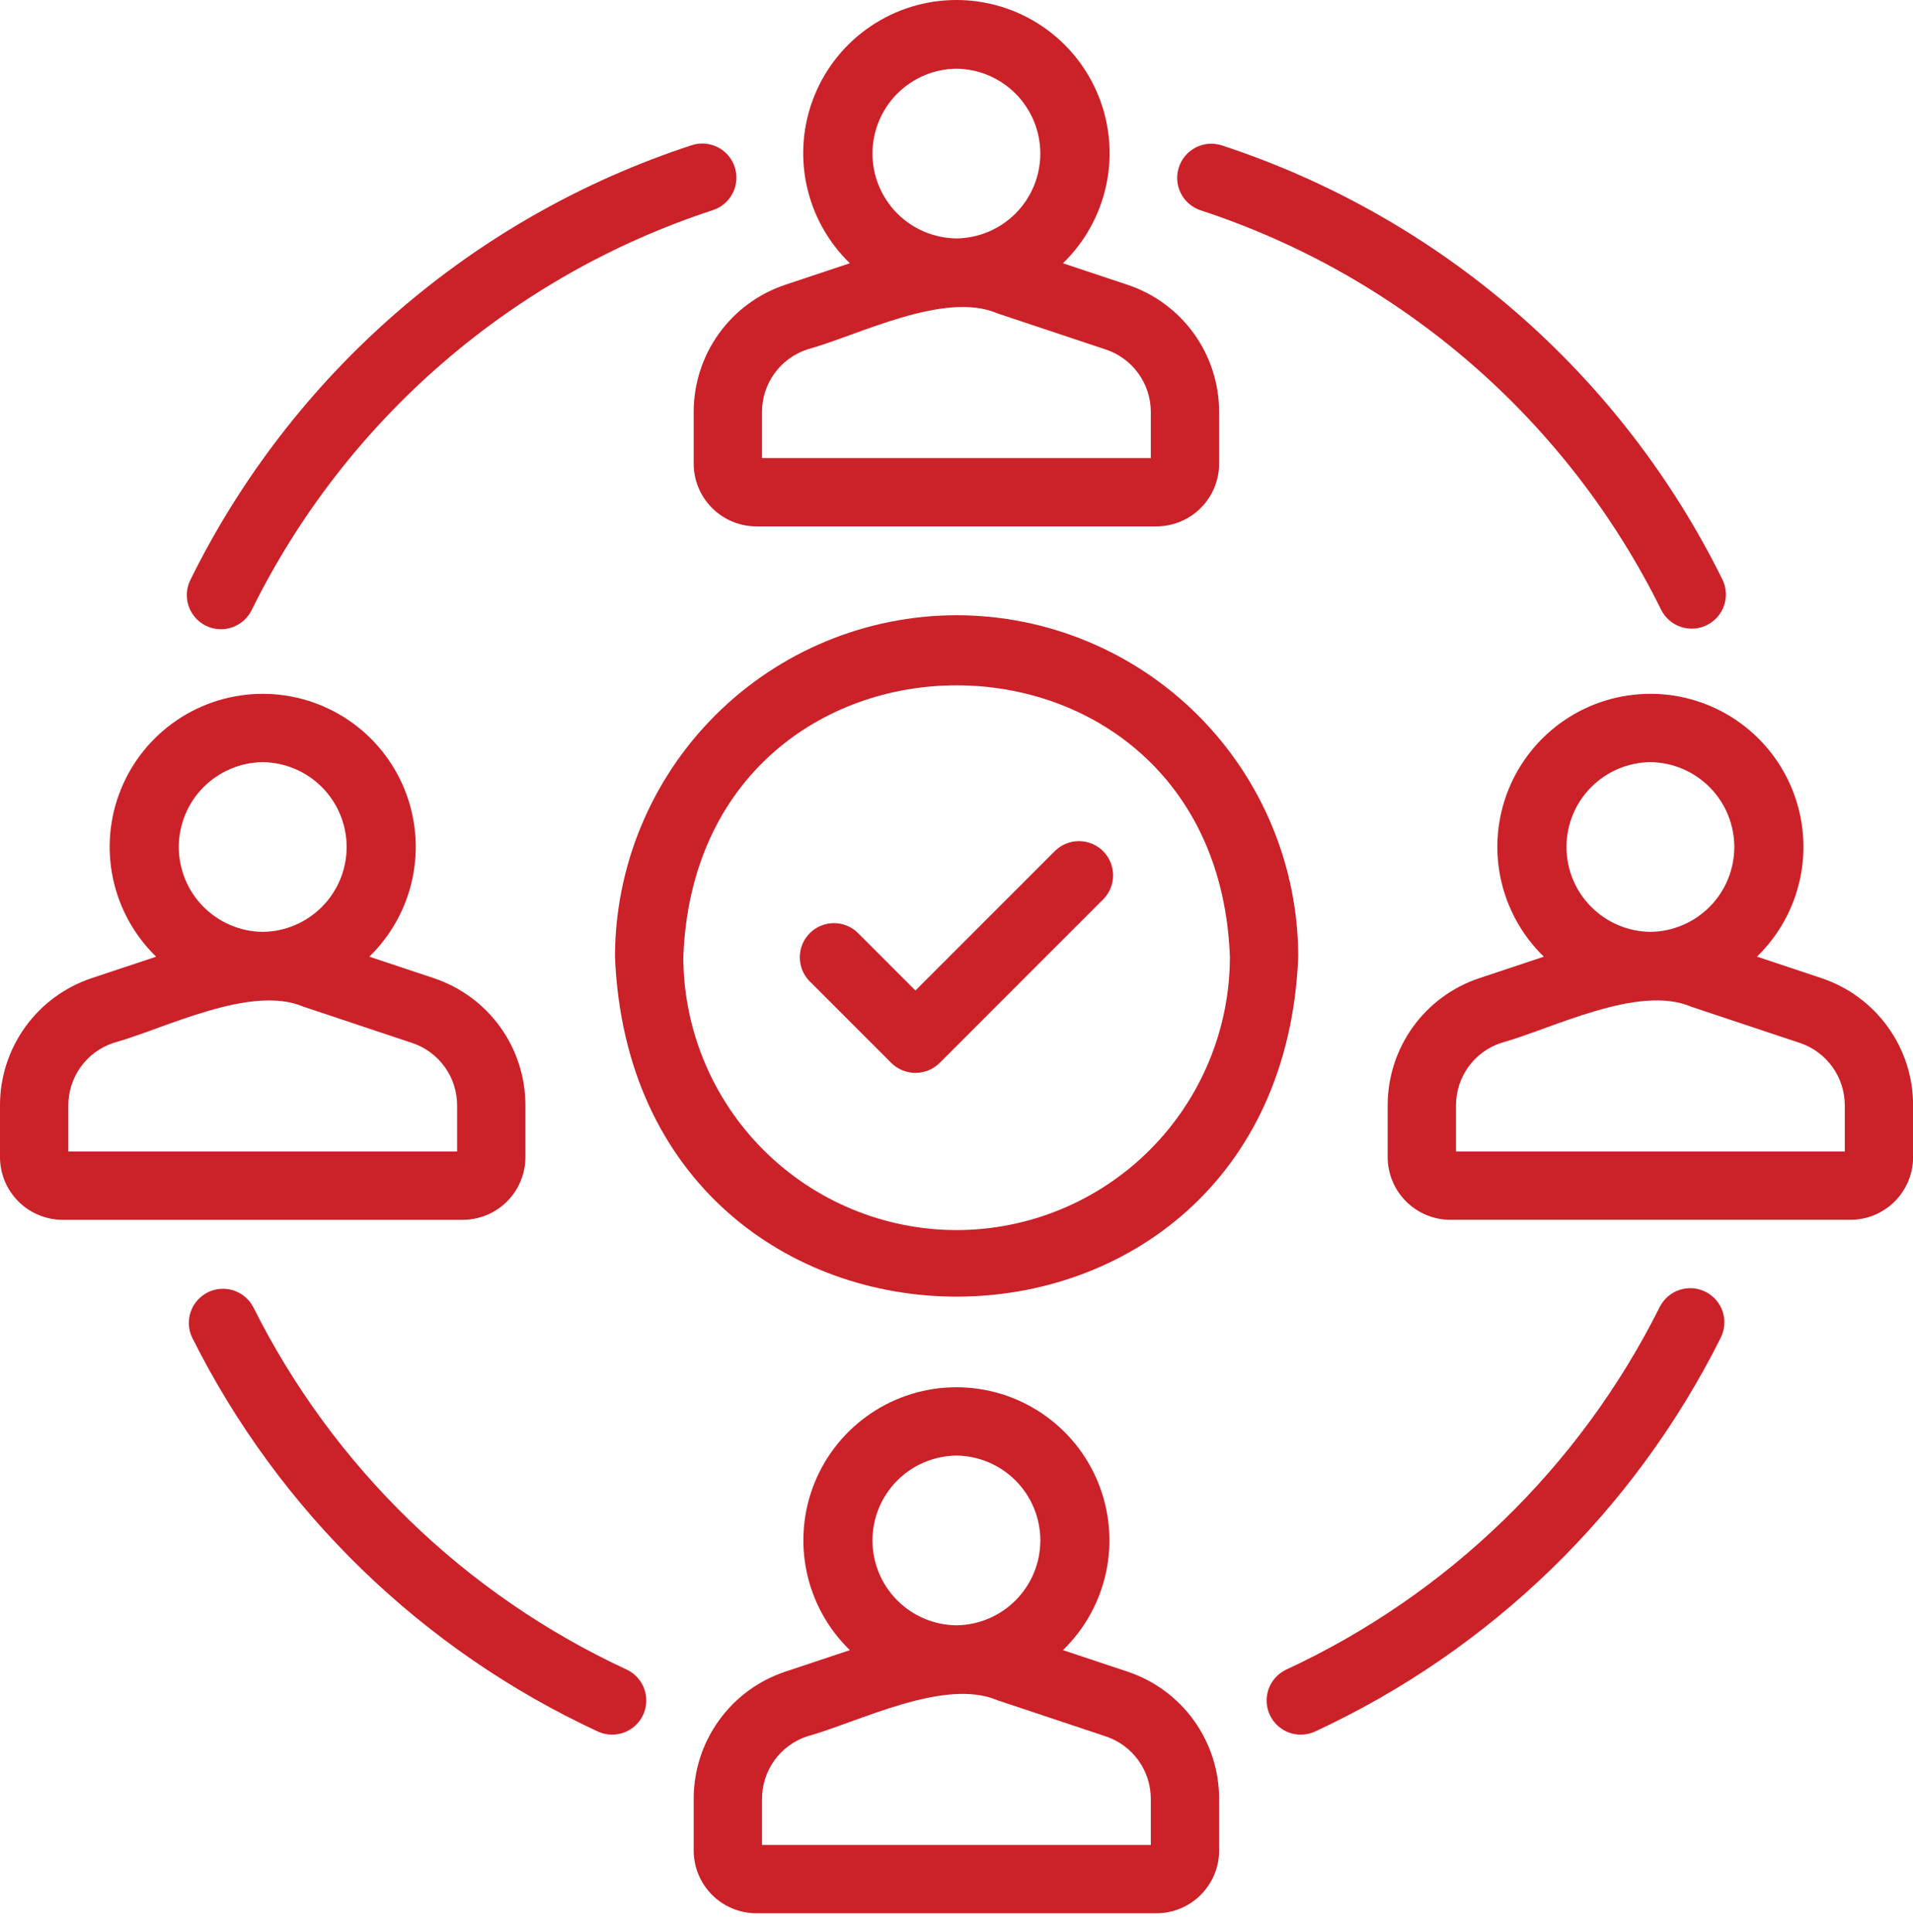 <svg width="100" height="101" viewBox="0 0 100 101" fill="none" xmlns="http://www.w3.org/2000/svg">
<path d="M36.262 21.536V24.241C36.263 25.11 36.609 25.944 37.224 26.558C37.839 27.173 38.672 27.518 39.542 27.519H60.448C61.317 27.518 62.151 27.173 62.766 26.558C63.381 25.944 63.727 25.11 63.728 24.241V21.536C63.729 20.064 63.267 18.629 62.406 17.435C61.545 16.241 60.33 15.348 58.932 14.885L55.565 13.762C56.711 12.652 57.499 11.226 57.83 9.666C58.16 8.105 58.017 6.482 57.418 5.004C56.82 3.525 55.794 2.259 54.471 1.368C53.148 0.476 51.59 0 49.995 0C48.4 0 46.842 0.476 45.519 1.368C44.197 2.259 43.17 3.525 42.572 5.004C41.974 6.482 41.83 8.105 42.16 9.666C42.491 11.226 43.279 12.652 44.425 13.762L41.057 14.885C39.66 15.348 38.445 16.241 37.584 17.435C36.723 18.629 36.261 20.064 36.262 21.536ZM49.995 3.591C51.163 3.604 52.278 4.078 53.1 4.908C53.921 5.739 54.381 6.86 54.381 8.028C54.381 9.196 53.921 10.316 53.099 11.147C52.278 11.978 51.163 12.451 49.995 12.464C48.827 12.451 47.711 11.977 46.89 11.147C46.069 10.316 45.608 9.195 45.608 8.027C45.608 6.86 46.069 5.739 46.89 4.908C47.712 4.078 48.827 3.604 49.995 3.591ZM42.188 18.271C44.85 17.54 49.361 15.185 52.143 16.384L57.802 18.271C58.488 18.499 59.084 18.937 59.507 19.523C59.93 20.109 60.157 20.813 60.157 21.536V23.948H39.833V21.536C39.833 20.813 40.06 20.109 40.483 19.523C40.905 18.937 41.502 18.499 42.188 18.271Z" fill="#CB2129"/>
<path d="M58.932 87.387L55.565 86.264C56.708 85.156 57.494 83.731 57.823 82.172C58.151 80.614 58.007 78.993 57.409 77.517C56.811 76.041 55.786 74.778 54.465 73.888C53.144 72.998 51.588 72.522 49.995 72.522C48.402 72.522 46.846 72.998 45.525 73.888C44.205 74.778 43.179 76.041 42.581 77.517C41.983 78.993 41.839 80.614 42.167 82.173C42.496 83.731 43.282 85.156 44.425 86.265L41.057 87.387C39.66 87.851 38.445 88.743 37.584 89.938C36.723 91.132 36.261 92.567 36.262 94.038V96.743C36.263 97.613 36.609 98.446 37.224 99.061C37.839 99.676 38.672 100.021 39.542 100.022H60.448C61.317 100.021 62.151 99.676 62.766 99.061C63.381 98.446 63.727 97.613 63.728 96.743V94.038C63.729 92.567 63.267 91.132 62.406 89.938C61.545 88.743 60.329 87.851 58.932 87.387ZM49.995 76.094C51.163 76.107 52.279 76.58 53.1 77.411C53.921 78.241 54.382 79.362 54.382 80.53C54.382 81.698 53.921 82.82 53.1 83.65C52.279 84.481 51.163 84.954 49.995 84.967C48.827 84.954 47.711 84.481 46.89 83.65C46.068 82.819 45.608 81.698 45.608 80.53C45.608 79.362 46.068 78.241 46.89 77.411C47.711 76.58 48.827 76.107 49.995 76.094ZM60.157 96.45H39.833V94.038C39.833 93.316 40.06 92.612 40.483 92.026C40.905 91.44 41.502 91.002 42.187 90.774C44.849 90.042 49.36 87.687 52.143 88.887L57.802 90.774C58.488 91.002 59.084 91.44 59.507 92.026C59.93 92.612 60.157 93.316 60.157 94.038L60.157 96.45Z" fill="#CB2129"/>
<path d="M27.466 60.491V57.788C27.468 56.316 27.005 54.88 26.145 53.686C25.284 52.492 24.068 51.599 22.671 51.135L19.305 50.012C20.448 48.903 21.234 47.478 21.562 45.92C21.89 44.362 21.745 42.741 21.147 41.265C20.548 39.79 19.523 38.526 18.203 37.637C16.882 36.747 15.325 36.272 13.733 36.272C12.141 36.272 10.585 36.747 9.264 37.637C7.943 38.527 6.918 39.79 6.32 41.266C5.721 42.742 5.577 44.362 5.905 45.921C6.234 47.479 7.019 48.904 8.162 50.013L4.794 51.135C3.397 51.599 2.182 52.492 1.321 53.687C0.461 54.881 -0.002 56.316 3.71886e-06 57.788V60.491C0.001 61.36 0.346 62.194 0.961 62.809C1.576 63.423 2.409 63.769 3.279 63.77H24.186C25.056 63.769 25.889 63.423 26.504 62.809C27.119 62.194 27.465 61.361 27.466 60.491ZM13.733 39.843C14.901 39.857 16.017 40.33 16.838 41.16C17.659 41.991 18.12 43.112 18.12 44.28C18.12 45.448 17.659 46.569 16.838 47.399C16.017 48.23 14.901 48.703 13.733 48.716C12.565 48.703 11.45 48.23 10.629 47.399C9.807 46.569 9.347 45.448 9.347 44.28C9.347 43.112 9.807 41.991 10.629 41.16C11.45 40.33 12.565 39.857 13.733 39.843ZM23.895 60.198H3.572V57.788C3.571 57.066 3.798 56.361 4.22 55.775C4.642 55.189 5.239 54.75 5.924 54.522C8.585 53.791 13.104 51.436 15.882 52.635L21.541 54.522C22.227 54.75 22.823 55.188 23.246 55.774C23.669 56.361 23.896 57.065 23.895 57.788V60.198Z" fill="#CB2129"/>
<path d="M95.212 51.134L91.844 50.011C92.987 48.902 93.773 47.477 94.101 45.919C94.429 44.361 94.284 42.74 93.686 41.264C93.087 39.789 92.062 38.525 90.741 37.636C89.421 36.746 87.864 36.271 86.272 36.271C84.68 36.271 83.123 36.746 81.803 37.636C80.482 38.526 79.457 39.789 78.859 41.265C78.26 42.741 78.116 44.362 78.444 45.92C78.773 47.478 79.558 48.903 80.701 50.012L77.335 51.134C75.938 51.598 74.722 52.491 73.861 53.685C73 54.88 72.538 56.315 72.539 57.787V60.49C72.54 61.36 72.886 62.193 73.501 62.808C74.116 63.422 74.95 63.768 75.819 63.769H96.727C97.596 63.768 98.43 63.422 99.044 62.808C99.659 62.193 100.005 61.359 100.005 60.49V57.787C100.007 56.315 99.545 54.88 98.684 53.686C97.823 52.491 96.608 51.599 95.212 51.134ZM86.272 39.842C87.44 39.856 88.556 40.329 89.377 41.16C90.198 41.99 90.659 43.111 90.659 44.279C90.659 45.447 90.198 46.568 89.377 47.398C88.556 48.229 87.44 48.702 86.272 48.715C85.104 48.702 83.989 48.229 83.168 47.398C82.346 46.568 81.886 45.447 81.886 44.279C81.886 43.111 82.346 41.99 83.168 41.159C83.989 40.329 85.104 39.856 86.272 39.842ZM96.434 60.197H76.111V57.787C76.11 57.064 76.337 56.36 76.76 55.773C77.182 55.187 77.779 54.749 78.465 54.521C81.126 53.79 85.641 51.434 88.421 52.634L94.081 54.521C94.767 54.749 95.363 55.188 95.785 55.774C96.208 56.36 96.434 57.065 96.434 57.787L96.434 60.197Z" fill="#CB2129"/>
<path d="M32.782 87.293C24.307 83.37 17.416 76.684 13.239 68.332C13.022 67.917 12.651 67.605 12.206 67.461C11.761 67.317 11.278 67.353 10.859 67.562C10.441 67.771 10.121 68.135 9.969 68.577C9.816 69.019 9.843 69.503 10.044 69.925C14.584 79.006 22.075 86.274 31.29 90.537C31.718 90.722 32.201 90.732 32.637 90.565C33.073 90.398 33.426 90.068 33.621 89.644C33.816 89.22 33.837 88.737 33.681 88.298C33.524 87.858 33.202 87.498 32.782 87.293Z" fill="#CB2129"/>
<path d="M89.152 67.531C88.942 67.426 88.714 67.363 88.48 67.346C88.246 67.33 88.011 67.359 87.789 67.434C87.566 67.508 87.361 67.626 87.184 67.78C87.007 67.934 86.862 68.121 86.758 68.331C82.581 76.684 75.689 83.37 67.214 87.293C66.794 87.497 66.472 87.858 66.315 88.298C66.158 88.737 66.179 89.221 66.374 89.644C66.57 90.068 66.923 90.399 67.359 90.566C67.795 90.733 68.279 90.722 68.707 90.536C77.921 86.274 85.413 79.006 89.953 69.925C90.057 69.716 90.12 69.487 90.136 69.253C90.153 69.019 90.123 68.784 90.049 68.562C89.975 68.34 89.857 68.134 89.703 67.957C89.549 67.78 89.362 67.635 89.152 67.531Z" fill="#CB2129"/>
<path d="M62.737 10.987C67.946 12.691 72.761 15.419 76.901 19.01C81.041 22.601 84.422 26.983 86.845 31.898C87.06 32.313 87.429 32.628 87.873 32.775C88.317 32.921 88.801 32.888 89.221 32.681C89.64 32.475 89.962 32.112 90.118 31.671C90.273 31.229 90.249 30.745 90.05 30.321C87.415 24.977 83.738 20.214 79.237 16.31C74.735 12.407 69.499 9.442 63.836 7.59C63.389 7.455 62.906 7.501 62.492 7.718C62.078 7.935 61.766 8.305 61.622 8.75C61.478 9.194 61.514 9.678 61.723 10.096C61.931 10.514 62.296 10.834 62.737 10.987Z" fill="#CB2129"/>
<path d="M10.763 32.712C11.188 32.92 11.678 32.952 12.127 32.799C12.575 32.646 12.944 32.322 13.154 31.898C15.577 26.983 18.958 22.601 23.098 19.01C27.238 15.419 32.053 12.691 37.261 10.987C37.712 10.841 38.086 10.522 38.301 10.101C38.516 9.679 38.555 9.19 38.41 8.739C38.264 8.289 37.946 7.915 37.524 7.699C37.103 7.484 36.613 7.444 36.163 7.59C30.5 9.442 25.264 12.407 20.762 16.311C16.261 20.214 12.584 24.978 9.949 30.321C9.74 30.747 9.708 31.237 9.861 31.685C10.014 32.134 10.338 32.503 10.763 32.712Z" fill="#CB2129"/>
<path d="M50.006 32.163C45.272 32.168 40.733 34.051 37.385 37.399C34.037 40.747 32.154 45.286 32.148 50.02C33.13 73.71 66.885 73.704 67.864 50.02C67.858 45.286 65.975 40.747 62.627 37.399C59.279 34.051 54.74 32.168 50.006 32.163ZM50.006 64.306C46.218 64.302 42.587 62.795 39.909 60.117C37.231 57.439 35.724 53.808 35.72 50.02C36.438 31.094 63.577 31.099 64.292 50.02C64.288 53.808 62.781 57.439 60.103 60.117C57.425 62.795 53.794 64.302 50.006 64.306Z" fill="#CB2129"/>
<path d="M55.163 44.471L47.854 51.781L44.832 48.758C44.495 48.433 44.044 48.255 43.577 48.259C43.109 48.264 42.662 48.452 42.332 48.782C42.001 49.113 41.813 49.56 41.809 50.027C41.804 50.495 41.983 50.946 42.307 51.283L46.592 55.569C46.928 55.902 47.382 56.088 47.854 56.088C48.327 56.088 48.781 55.902 49.117 55.569L57.688 46.996C58.012 46.659 58.191 46.209 58.186 45.741C58.181 45.274 57.994 44.827 57.663 44.496C57.333 44.166 56.886 43.978 56.418 43.973C55.951 43.968 55.5 44.147 55.163 44.471Z" fill="#CB2129"/>
</svg>
